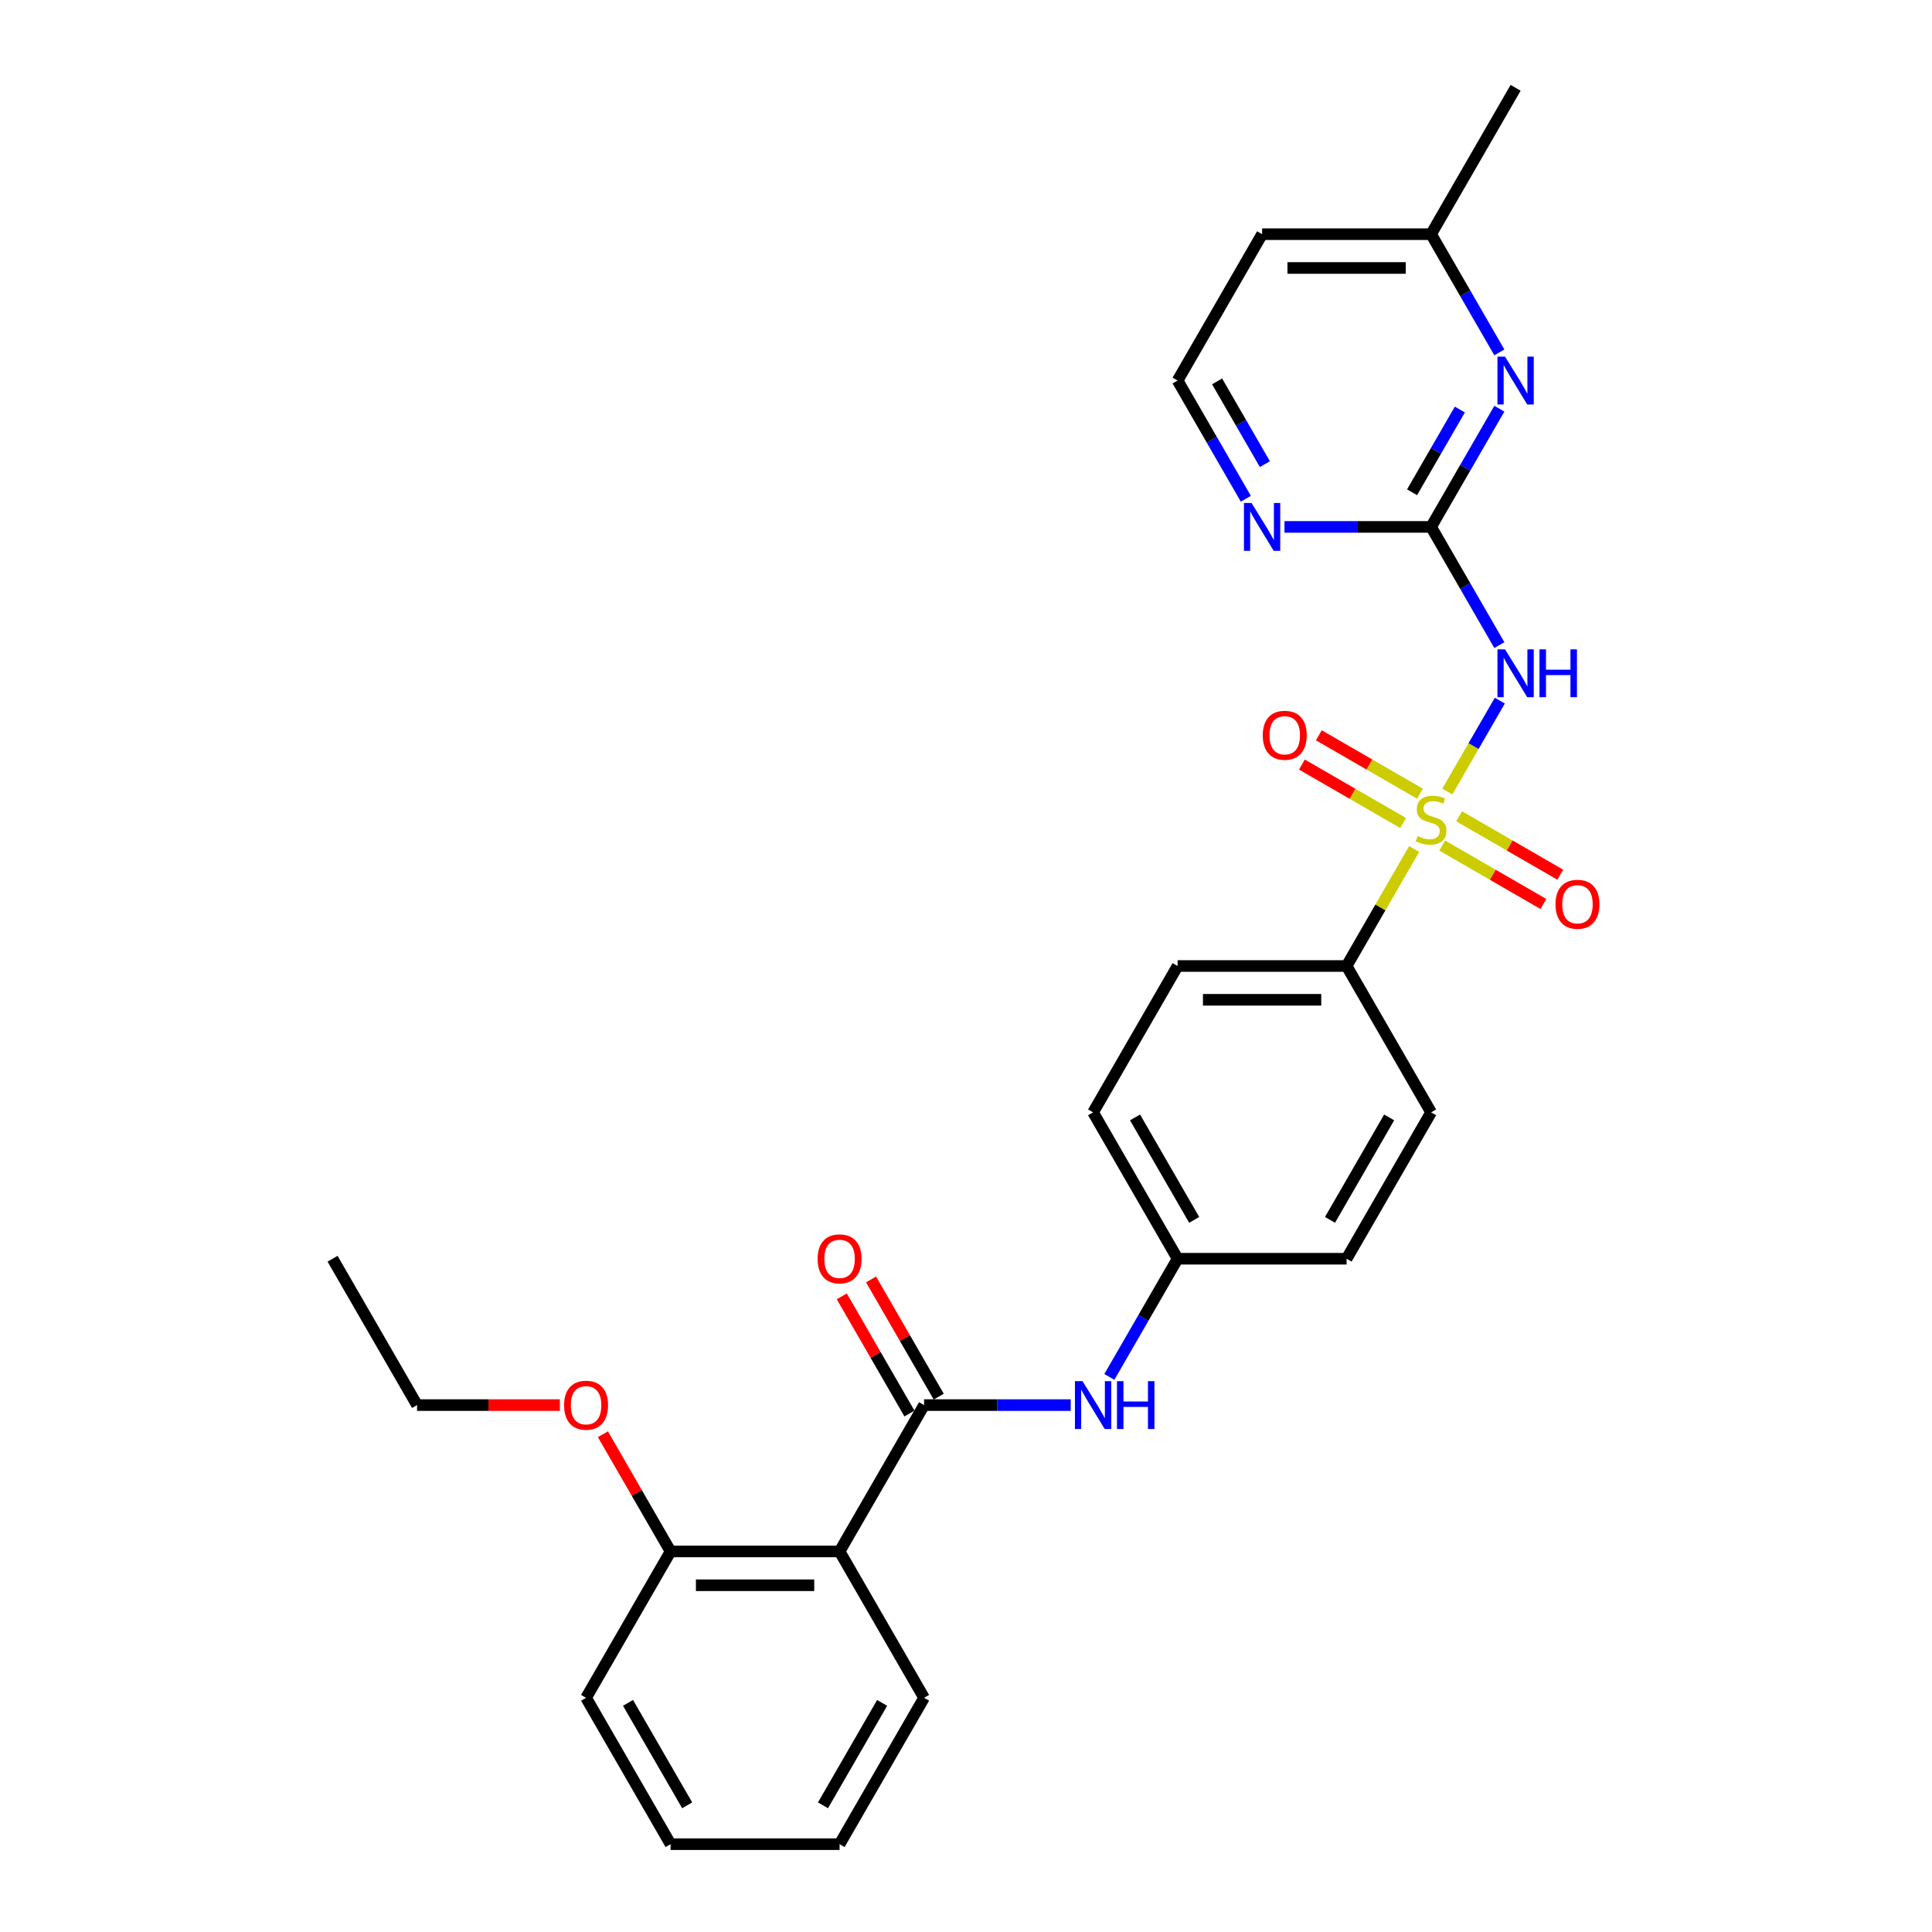 <?xml version='1.0' encoding='iso-8859-1'?>
<svg version='1.1' baseProfile='full'
              xmlns='http://www.w3.org/2000/svg'
                      xmlns:rdkit='http://www.rdkit.org/xml'
                      xmlns:xlink='http://www.w3.org/1999/xlink'
                  xml:space='preserve'
width='1000px' height='1000px' viewBox='0 0 1000 1000'>
<!-- END OF HEADER -->
<rect style='opacity:1.0;fill:#FFFFFF;stroke:none' width='1000' height='1000' x='0' y='0'> </rect>
<path class='bond-0' d='M 749.13,409.704 L 762.717,386.171' style='fill:none;fill-rule:evenodd;stroke:#CCCC00;stroke-width:6px;stroke-linecap:butt;stroke-linejoin:miter;stroke-opacity:1' />
<path class='bond-0' d='M 762.717,386.171 L 776.303,362.639' style='fill:none;fill-rule:evenodd;stroke:#0000FF;stroke-width:6px;stroke-linecap:butt;stroke-linejoin:miter;stroke-opacity:1' />
<path class='bond-5' d='M 731.959,439.446 L 714.478,469.723' style='fill:none;fill-rule:evenodd;stroke:#CCCC00;stroke-width:6px;stroke-linecap:butt;stroke-linejoin:miter;stroke-opacity:1' />
<path class='bond-5' d='M 714.478,469.723 L 696.998,500' style='fill:none;fill-rule:evenodd;stroke:#000000;stroke-width:6px;stroke-linecap:butt;stroke-linejoin:miter;stroke-opacity:1' />
<path class='bond-7' d='M 734.98,410.818 L 708.8,395.703' style='fill:none;fill-rule:evenodd;stroke:#CCCC00;stroke-width:6px;stroke-linecap:butt;stroke-linejoin:miter;stroke-opacity:1' />
<path class='bond-7' d='M 708.8,395.703 L 682.619,380.587' style='fill:none;fill-rule:evenodd;stroke:#FF0000;stroke-width:6px;stroke-linecap:butt;stroke-linejoin:miter;stroke-opacity:1' />
<path class='bond-7' d='M 726.233,425.97 L 700.052,410.854' style='fill:none;fill-rule:evenodd;stroke:#CCCC00;stroke-width:6px;stroke-linecap:butt;stroke-linejoin:miter;stroke-opacity:1' />
<path class='bond-7' d='M 700.052,410.854 L 673.872,395.739' style='fill:none;fill-rule:evenodd;stroke:#FF0000;stroke-width:6px;stroke-linecap:butt;stroke-linejoin:miter;stroke-opacity:1' />
<path class='bond-8' d='M 746.492,437.667 L 772.673,452.782' style='fill:none;fill-rule:evenodd;stroke:#CCCC00;stroke-width:6px;stroke-linecap:butt;stroke-linejoin:miter;stroke-opacity:1' />
<path class='bond-8' d='M 772.673,452.782 L 798.854,467.897' style='fill:none;fill-rule:evenodd;stroke:#FF0000;stroke-width:6px;stroke-linecap:butt;stroke-linejoin:miter;stroke-opacity:1' />
<path class='bond-8' d='M 755.24,422.515 L 781.421,437.631' style='fill:none;fill-rule:evenodd;stroke:#CCCC00;stroke-width:6px;stroke-linecap:butt;stroke-linejoin:miter;stroke-opacity:1' />
<path class='bond-8' d='M 781.421,437.631 L 807.601,452.746' style='fill:none;fill-rule:evenodd;stroke:#FF0000;stroke-width:6px;stroke-linecap:butt;stroke-linejoin:miter;stroke-opacity:1' />
<path class='bond-2' d='M 776.061,333.911 L 758.399,303.319' style='fill:none;fill-rule:evenodd;stroke:#0000FF;stroke-width:6px;stroke-linecap:butt;stroke-linejoin:miter;stroke-opacity:1' />
<path class='bond-2' d='M 758.399,303.319 L 740.736,272.727' style='fill:none;fill-rule:evenodd;stroke:#000000;stroke-width:6px;stroke-linecap:butt;stroke-linejoin:miter;stroke-opacity:1' />
<path class='bond-1' d='M 478.305,727.273 L 516.252,727.273' style='fill:none;fill-rule:evenodd;stroke:#000000;stroke-width:6px;stroke-linecap:butt;stroke-linejoin:miter;stroke-opacity:1' />
<path class='bond-1' d='M 516.252,727.273 L 554.2,727.273' style='fill:none;fill-rule:evenodd;stroke:#0000FF;stroke-width:6px;stroke-linecap:butt;stroke-linejoin:miter;stroke-opacity:1' />
<path class='bond-3' d='M 478.305,727.273 L 434.566,803.03' style='fill:none;fill-rule:evenodd;stroke:#000000;stroke-width:6px;stroke-linecap:butt;stroke-linejoin:miter;stroke-opacity:1' />
<path class='bond-10' d='M 485.88,722.899 L 468.37,692.569' style='fill:none;fill-rule:evenodd;stroke:#000000;stroke-width:6px;stroke-linecap:butt;stroke-linejoin:miter;stroke-opacity:1' />
<path class='bond-10' d='M 468.37,692.569 L 450.859,662.24' style='fill:none;fill-rule:evenodd;stroke:#FF0000;stroke-width:6px;stroke-linecap:butt;stroke-linejoin:miter;stroke-opacity:1' />
<path class='bond-10' d='M 470.729,731.647 L 453.218,701.317' style='fill:none;fill-rule:evenodd;stroke:#000000;stroke-width:6px;stroke-linecap:butt;stroke-linejoin:miter;stroke-opacity:1' />
<path class='bond-10' d='M 453.218,701.317 L 435.707,670.988' style='fill:none;fill-rule:evenodd;stroke:#FF0000;stroke-width:6px;stroke-linecap:butt;stroke-linejoin:miter;stroke-opacity:1' />
<path class='bond-4' d='M 740.736,272.727 L 758.399,242.135' style='fill:none;fill-rule:evenodd;stroke:#000000;stroke-width:6px;stroke-linecap:butt;stroke-linejoin:miter;stroke-opacity:1' />
<path class='bond-4' d='M 758.399,242.135 L 776.061,211.543' style='fill:none;fill-rule:evenodd;stroke:#0000FF;stroke-width:6px;stroke-linecap:butt;stroke-linejoin:miter;stroke-opacity:1' />
<path class='bond-4' d='M 730.884,254.802 L 743.247,233.388' style='fill:none;fill-rule:evenodd;stroke:#000000;stroke-width:6px;stroke-linecap:butt;stroke-linejoin:miter;stroke-opacity:1' />
<path class='bond-4' d='M 743.247,233.388 L 755.611,211.973' style='fill:none;fill-rule:evenodd;stroke:#0000FF;stroke-width:6px;stroke-linecap:butt;stroke-linejoin:miter;stroke-opacity:1' />
<path class='bond-9' d='M 740.736,272.727 L 702.789,272.727' style='fill:none;fill-rule:evenodd;stroke:#000000;stroke-width:6px;stroke-linecap:butt;stroke-linejoin:miter;stroke-opacity:1' />
<path class='bond-9' d='M 702.789,272.727 L 664.841,272.727' style='fill:none;fill-rule:evenodd;stroke:#0000FF;stroke-width:6px;stroke-linecap:butt;stroke-linejoin:miter;stroke-opacity:1' />
<path class='bond-11' d='M 434.566,803.03 L 347.089,803.03' style='fill:none;fill-rule:evenodd;stroke:#000000;stroke-width:6px;stroke-linecap:butt;stroke-linejoin:miter;stroke-opacity:1' />
<path class='bond-11' d='M 421.444,820.526 L 360.21,820.526' style='fill:none;fill-rule:evenodd;stroke:#000000;stroke-width:6px;stroke-linecap:butt;stroke-linejoin:miter;stroke-opacity:1' />
<path class='bond-20' d='M 434.566,803.03 L 478.305,878.788' style='fill:none;fill-rule:evenodd;stroke:#000000;stroke-width:6px;stroke-linecap:butt;stroke-linejoin:miter;stroke-opacity:1' />
<path class='bond-15' d='M 776.061,182.396 L 758.399,151.804' style='fill:none;fill-rule:evenodd;stroke:#0000FF;stroke-width:6px;stroke-linecap:butt;stroke-linejoin:miter;stroke-opacity:1' />
<path class='bond-15' d='M 758.399,151.804 L 740.736,121.212' style='fill:none;fill-rule:evenodd;stroke:#000000;stroke-width:6px;stroke-linecap:butt;stroke-linejoin:miter;stroke-opacity:1' />
<path class='bond-12' d='M 696.998,500 L 609.52,500' style='fill:none;fill-rule:evenodd;stroke:#000000;stroke-width:6px;stroke-linecap:butt;stroke-linejoin:miter;stroke-opacity:1' />
<path class='bond-12' d='M 683.876,517.495 L 622.642,517.495' style='fill:none;fill-rule:evenodd;stroke:#000000;stroke-width:6px;stroke-linecap:butt;stroke-linejoin:miter;stroke-opacity:1' />
<path class='bond-13' d='M 696.998,500 L 740.736,575.758' style='fill:none;fill-rule:evenodd;stroke:#000000;stroke-width:6px;stroke-linecap:butt;stroke-linejoin:miter;stroke-opacity:1' />
<path class='bond-6' d='M 574.196,712.699 L 591.858,682.107' style='fill:none;fill-rule:evenodd;stroke:#0000FF;stroke-width:6px;stroke-linecap:butt;stroke-linejoin:miter;stroke-opacity:1' />
<path class='bond-6' d='M 591.858,682.107 L 609.52,651.515' style='fill:none;fill-rule:evenodd;stroke:#000000;stroke-width:6px;stroke-linecap:butt;stroke-linejoin:miter;stroke-opacity:1' />
<path class='bond-16' d='M 644.845,258.154 L 627.183,227.562' style='fill:none;fill-rule:evenodd;stroke:#0000FF;stroke-width:6px;stroke-linecap:butt;stroke-linejoin:miter;stroke-opacity:1' />
<path class='bond-16' d='M 627.183,227.562 L 609.52,196.97' style='fill:none;fill-rule:evenodd;stroke:#000000;stroke-width:6px;stroke-linecap:butt;stroke-linejoin:miter;stroke-opacity:1' />
<path class='bond-16' d='M 654.698,240.228 L 642.334,218.814' style='fill:none;fill-rule:evenodd;stroke:#0000FF;stroke-width:6px;stroke-linecap:butt;stroke-linejoin:miter;stroke-opacity:1' />
<path class='bond-16' d='M 642.334,218.814 L 629.971,197.4' style='fill:none;fill-rule:evenodd;stroke:#000000;stroke-width:6px;stroke-linecap:butt;stroke-linejoin:miter;stroke-opacity:1' />
<path class='bond-21' d='M 347.089,803.03 L 329.578,772.701' style='fill:none;fill-rule:evenodd;stroke:#000000;stroke-width:6px;stroke-linecap:butt;stroke-linejoin:miter;stroke-opacity:1' />
<path class='bond-21' d='M 329.578,772.701 L 312.067,742.371' style='fill:none;fill-rule:evenodd;stroke:#FF0000;stroke-width:6px;stroke-linecap:butt;stroke-linejoin:miter;stroke-opacity:1' />
<path class='bond-22' d='M 347.089,803.03 L 303.35,878.788' style='fill:none;fill-rule:evenodd;stroke:#000000;stroke-width:6px;stroke-linecap:butt;stroke-linejoin:miter;stroke-opacity:1' />
<path class='bond-17' d='M 609.52,500 L 565.782,575.758' style='fill:none;fill-rule:evenodd;stroke:#000000;stroke-width:6px;stroke-linecap:butt;stroke-linejoin:miter;stroke-opacity:1' />
<path class='bond-18' d='M 740.736,575.758 L 696.998,651.515' style='fill:none;fill-rule:evenodd;stroke:#000000;stroke-width:6px;stroke-linecap:butt;stroke-linejoin:miter;stroke-opacity:1' />
<path class='bond-18' d='M 719.024,578.373 L 688.407,631.404' style='fill:none;fill-rule:evenodd;stroke:#000000;stroke-width:6px;stroke-linecap:butt;stroke-linejoin:miter;stroke-opacity:1' />
<path class='bond-14' d='M 609.52,651.515 L 696.998,651.515' style='fill:none;fill-rule:evenodd;stroke:#000000;stroke-width:6px;stroke-linecap:butt;stroke-linejoin:miter;stroke-opacity:1' />
<path class='bond-28' d='M 609.52,651.515 L 565.782,575.758' style='fill:none;fill-rule:evenodd;stroke:#000000;stroke-width:6px;stroke-linecap:butt;stroke-linejoin:miter;stroke-opacity:1' />
<path class='bond-28' d='M 618.111,631.404 L 587.494,578.373' style='fill:none;fill-rule:evenodd;stroke:#000000;stroke-width:6px;stroke-linecap:butt;stroke-linejoin:miter;stroke-opacity:1' />
<path class='bond-23' d='M 740.736,121.212 L 784.475,45.455' style='fill:none;fill-rule:evenodd;stroke:#000000;stroke-width:6px;stroke-linecap:butt;stroke-linejoin:miter;stroke-opacity:1' />
<path class='bond-29' d='M 740.736,121.212 L 653.259,121.212' style='fill:none;fill-rule:evenodd;stroke:#000000;stroke-width:6px;stroke-linecap:butt;stroke-linejoin:miter;stroke-opacity:1' />
<path class='bond-29' d='M 727.615,138.708 L 666.381,138.708' style='fill:none;fill-rule:evenodd;stroke:#000000;stroke-width:6px;stroke-linecap:butt;stroke-linejoin:miter;stroke-opacity:1' />
<path class='bond-19' d='M 609.52,196.97 L 653.259,121.212' style='fill:none;fill-rule:evenodd;stroke:#000000;stroke-width:6px;stroke-linecap:butt;stroke-linejoin:miter;stroke-opacity:1' />
<path class='bond-25' d='M 478.305,878.788 L 434.566,954.545' style='fill:none;fill-rule:evenodd;stroke:#000000;stroke-width:6px;stroke-linecap:butt;stroke-linejoin:miter;stroke-opacity:1' />
<path class='bond-25' d='M 456.592,881.404 L 425.975,934.434' style='fill:none;fill-rule:evenodd;stroke:#000000;stroke-width:6px;stroke-linecap:butt;stroke-linejoin:miter;stroke-opacity:1' />
<path class='bond-24' d='M 289.791,727.273 L 252.832,727.273' style='fill:none;fill-rule:evenodd;stroke:#FF0000;stroke-width:6px;stroke-linecap:butt;stroke-linejoin:miter;stroke-opacity:1' />
<path class='bond-24' d='M 252.832,727.273 L 215.873,727.273' style='fill:none;fill-rule:evenodd;stroke:#000000;stroke-width:6px;stroke-linecap:butt;stroke-linejoin:miter;stroke-opacity:1' />
<path class='bond-30' d='M 303.35,878.788 L 347.089,954.545' style='fill:none;fill-rule:evenodd;stroke:#000000;stroke-width:6px;stroke-linecap:butt;stroke-linejoin:miter;stroke-opacity:1' />
<path class='bond-30' d='M 325.062,881.404 L 355.679,934.434' style='fill:none;fill-rule:evenodd;stroke:#000000;stroke-width:6px;stroke-linecap:butt;stroke-linejoin:miter;stroke-opacity:1' />
<path class='bond-26' d='M 215.873,727.273 L 172.134,651.515' style='fill:none;fill-rule:evenodd;stroke:#000000;stroke-width:6px;stroke-linecap:butt;stroke-linejoin:miter;stroke-opacity:1' />
<path class='bond-27' d='M 434.566,954.545 L 347.089,954.545' style='fill:none;fill-rule:evenodd;stroke:#000000;stroke-width:6px;stroke-linecap:butt;stroke-linejoin:miter;stroke-opacity:1' />
<path  class='atom-0' d='M 733.738 432.745
Q 734.018 432.85, 735.173 433.34
Q 736.328 433.83, 737.587 434.145
Q 738.882 434.425, 740.142 434.425
Q 742.486 434.425, 743.851 433.305
Q 745.215 432.15, 745.215 430.156
Q 745.215 428.791, 744.515 427.951
Q 743.851 427.112, 742.801 426.657
Q 741.751 426.202, 740.002 425.677
Q 737.797 425.012, 736.468 424.382
Q 735.173 423.753, 734.228 422.423
Q 733.318 421.093, 733.318 418.854
Q 733.318 415.74, 735.418 413.815
Q 737.552 411.891, 741.751 411.891
Q 744.62 411.891, 747.875 413.255
L 747.07 415.95
Q 744.096 414.725, 741.856 414.725
Q 739.442 414.725, 738.112 415.74
Q 736.782 416.719, 736.817 418.434
Q 736.817 419.764, 737.482 420.568
Q 738.182 421.373, 739.162 421.828
Q 740.177 422.283, 741.856 422.808
Q 744.096 423.508, 745.425 424.207
Q 746.755 424.907, 747.7 426.342
Q 748.679 427.742, 748.679 430.156
Q 748.679 433.585, 746.37 435.44
Q 744.096 437.259, 740.282 437.259
Q 738.077 437.259, 736.398 436.769
Q 734.753 436.314, 732.794 435.51
L 733.738 432.745
' fill='#CCCC00'/>
<path  class='atom-1' d='M 778.999 336.098
L 787.117 349.22
Q 787.922 350.514, 789.216 352.859
Q 790.511 355.203, 790.581 355.343
L 790.581 336.098
L 793.87 336.098
L 793.87 360.872
L 790.476 360.872
L 781.763 346.525
Q 780.749 344.846, 779.664 342.921
Q 778.614 340.997, 778.299 340.402
L 778.299 360.872
L 775.08 360.872
L 775.08 336.098
L 778.999 336.098
' fill='#0000FF'/>
<path  class='atom-1' d='M 796.844 336.098
L 800.204 336.098
L 800.204 346.63
L 812.87 346.63
L 812.87 336.098
L 816.229 336.098
L 816.229 360.872
L 812.87 360.872
L 812.87 349.43
L 800.204 349.43
L 800.204 360.872
L 796.844 360.872
L 796.844 336.098
' fill='#0000FF'/>
<path  class='atom-5' d='M 778.999 184.583
L 787.117 197.705
Q 787.922 198.999, 789.216 201.344
Q 790.511 203.688, 790.581 203.828
L 790.581 184.583
L 793.87 184.583
L 793.87 209.356
L 790.476 209.356
L 781.763 195.01
Q 780.749 193.331, 779.664 191.406
Q 778.614 189.482, 778.299 188.887
L 778.299 209.356
L 775.08 209.356
L 775.08 184.583
L 778.999 184.583
' fill='#0000FF'/>
<path  class='atom-7' d='M 560.306 714.886
L 568.424 728.008
Q 569.228 729.302, 570.523 731.647
Q 571.818 733.991, 571.888 734.131
L 571.888 714.886
L 575.177 714.886
L 575.177 739.66
L 571.783 739.66
L 563.07 725.313
Q 562.055 723.634, 560.971 721.709
Q 559.921 719.785, 559.606 719.19
L 559.606 739.66
L 556.387 739.66
L 556.387 714.886
L 560.306 714.886
' fill='#0000FF'/>
<path  class='atom-7' d='M 578.151 714.886
L 581.51 714.886
L 581.51 725.418
L 594.177 725.418
L 594.177 714.886
L 597.536 714.886
L 597.536 739.66
L 594.177 739.66
L 594.177 728.217
L 581.51 728.217
L 581.51 739.66
L 578.151 739.66
L 578.151 714.886
' fill='#0000FF'/>
<path  class='atom-8' d='M 653.607 380.574
Q 653.607 374.625, 656.546 371.301
Q 659.485 367.977, 664.979 367.977
Q 670.472 367.977, 673.412 371.301
Q 676.351 374.625, 676.351 380.574
Q 676.351 386.592, 673.377 390.021
Q 670.402 393.415, 664.979 393.415
Q 659.52 393.415, 656.546 390.021
Q 653.607 386.627, 653.607 380.574
M 664.979 390.616
Q 668.758 390.616, 670.787 388.097
Q 672.852 385.542, 672.852 380.574
Q 672.852 375.71, 670.787 373.261
Q 668.758 370.776, 664.979 370.776
Q 661.2 370.776, 659.135 373.226
Q 657.106 375.675, 657.106 380.574
Q 657.106 385.577, 659.135 388.097
Q 661.2 390.616, 664.979 390.616
' fill='#FF0000'/>
<path  class='atom-9' d='M 805.122 468.051
Q 805.122 462.103, 808.061 458.778
Q 811 455.454, 816.494 455.454
Q 821.988 455.454, 824.927 458.778
Q 827.866 462.103, 827.866 468.051
Q 827.866 474.07, 824.892 477.499
Q 821.918 480.893, 816.494 480.893
Q 811.035 480.893, 808.061 477.499
Q 805.122 474.104, 805.122 468.051
M 816.494 478.093
Q 820.273 478.093, 822.303 475.574
Q 824.367 473.02, 824.367 468.051
Q 824.367 463.187, 822.303 460.738
Q 820.273 458.254, 816.494 458.254
Q 812.715 458.254, 810.651 460.703
Q 808.621 463.152, 808.621 468.051
Q 808.621 473.055, 810.651 475.574
Q 812.715 478.093, 816.494 478.093
' fill='#FF0000'/>
<path  class='atom-10' d='M 647.783 260.34
L 655.901 273.462
Q 656.706 274.757, 658 277.101
Q 659.295 279.446, 659.365 279.585
L 659.365 260.34
L 662.654 260.34
L 662.654 285.114
L 659.26 285.114
L 650.547 270.768
Q 649.533 269.088, 648.448 267.164
Q 647.398 265.239, 647.083 264.644
L 647.083 285.114
L 643.864 285.114
L 643.864 260.34
L 647.783 260.34
' fill='#0000FF'/>
<path  class='atom-11' d='M 423.194 651.585
Q 423.194 645.637, 426.133 642.313
Q 429.072 638.988, 434.566 638.988
Q 440.059 638.988, 442.999 642.313
Q 445.938 645.637, 445.938 651.585
Q 445.938 657.604, 442.964 661.033
Q 439.989 664.427, 434.566 664.427
Q 429.107 664.427, 426.133 661.033
Q 423.194 657.639, 423.194 651.585
M 434.566 661.628
Q 438.345 661.628, 440.374 659.108
Q 442.439 656.554, 442.439 651.585
Q 442.439 646.721, 440.374 644.272
Q 438.345 641.788, 434.566 641.788
Q 430.787 641.788, 428.722 644.237
Q 426.693 646.686, 426.693 651.585
Q 426.693 656.589, 428.722 659.108
Q 430.787 661.628, 434.566 661.628
' fill='#FF0000'/>
<path  class='atom-22' d='M 291.978 727.343
Q 291.978 721.394, 294.917 718.07
Q 297.856 714.746, 303.35 714.746
Q 308.843 714.746, 311.783 718.07
Q 314.722 721.394, 314.722 727.343
Q 314.722 733.361, 311.748 736.79
Q 308.773 740.184, 303.35 740.184
Q 297.891 740.184, 294.917 736.79
Q 291.978 733.396, 291.978 727.343
M 303.35 737.385
Q 307.129 737.385, 309.158 734.866
Q 311.223 732.311, 311.223 727.343
Q 311.223 722.479, 309.158 720.03
Q 307.129 717.545, 303.35 717.545
Q 299.571 717.545, 297.506 719.995
Q 295.477 722.444, 295.477 727.343
Q 295.477 732.346, 297.506 734.866
Q 299.571 737.385, 303.35 737.385
' fill='#FF0000'/>
</svg>
